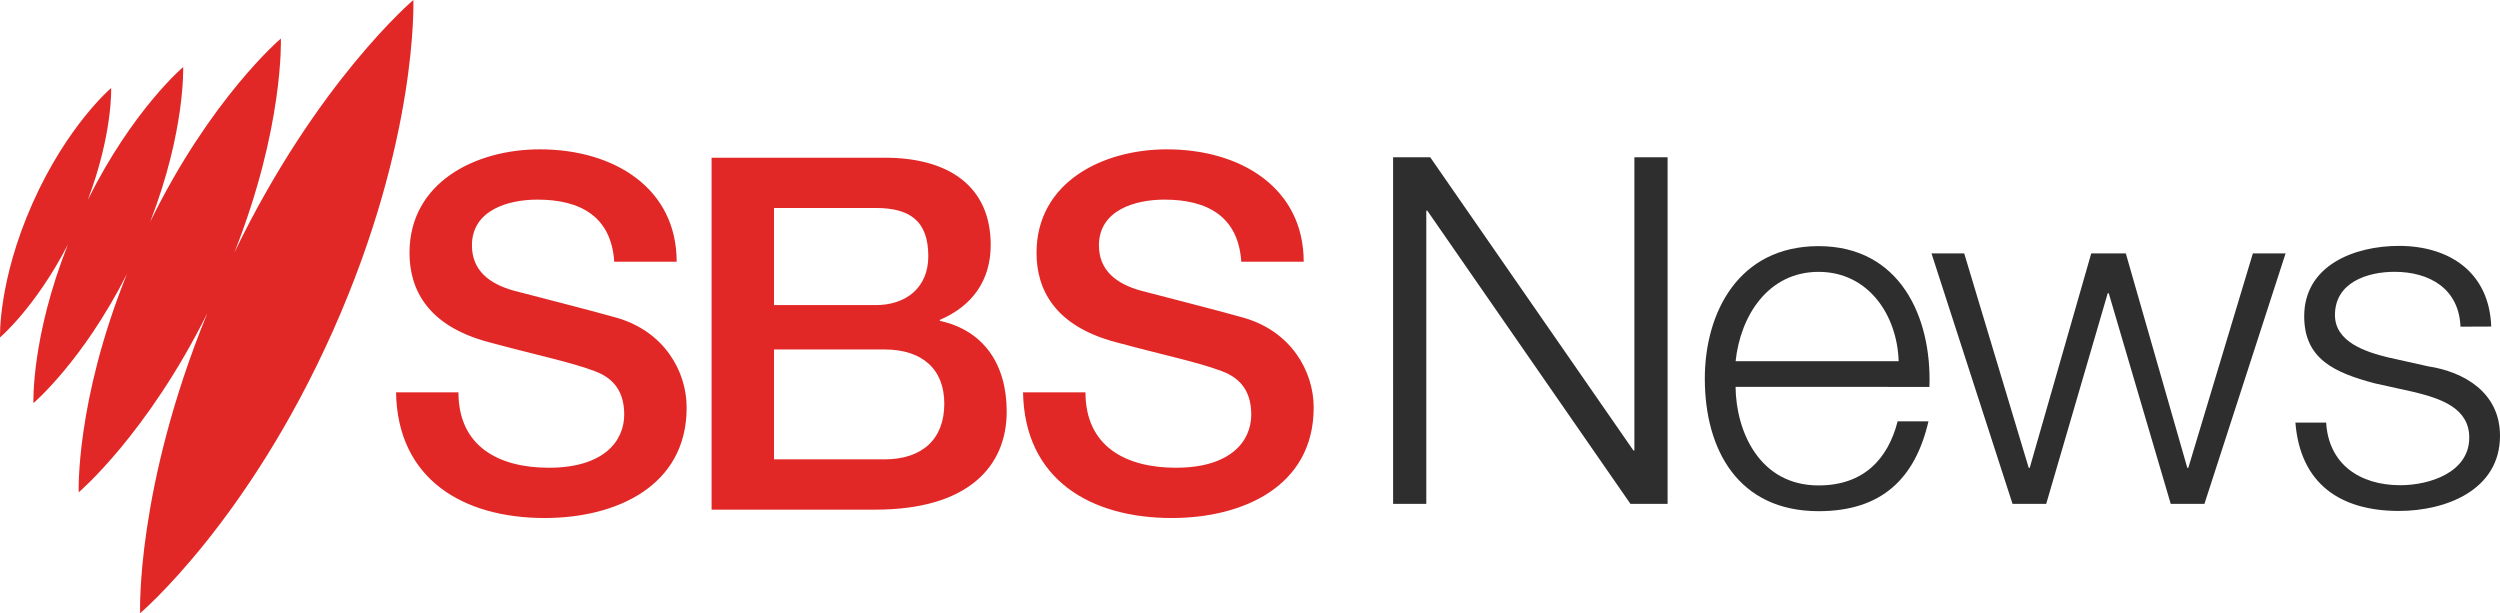 <svg xmlns="http://www.w3.org/2000/svg" width="106px" height="26px" viewBox="0 0 106 26"><title>新建文本文档</title><defs><rect x="0" y="0" width="106" height="26"></rect></defs><g id="&#x9875;&#x9762;-1"><g id="Home" transform="translate(-777, -2370)"><g id="&#x7EC4;-5985" transform="translate(759, 2348)"><g id="&#x65B0;&#x5EFA;&#x6587;&#x672C;&#x6587;&#x6863;" transform="translate(18, 22)"><g></g><g id="&#x7EC4;"><path d="M104.324,13.851 C104.261,12.245 103.019,11.525 101.528,11.525 C100.369,11.525 99.002,11.978 99.002,13.357 C99.002,14.51 100.327,14.922 101.217,15.145 L102.957,15.533 C104.448,15.76 106,16.622 106,18.477 C106,20.783 103.702,21.664 101.714,21.664 C99.229,21.664 97.532,20.512 97.325,17.918 L98.629,17.918 C98.733,19.668 100.036,20.573 101.777,20.573 C102.998,20.573 104.696,20.039 104.696,18.556 C104.696,17.321 103.536,16.909 102.356,16.622 L100.679,16.251 C98.981,15.798 97.698,15.222 97.698,13.411 C97.698,11.249 99.83,10.426 101.714,10.426 C103.847,10.426 105.546,11.537 105.628,13.846 L104.324,13.851 Z" fill="#2E2E2E" fill-rule="nonzero"></path><polygon fill="#2E2E2E" points="81.895 10.743 83.282 10.743 86.018 19.837 86.06 19.837 88.669 10.743 90.134 10.743 92.742 19.837 92.784 19.837 95.522 10.743 96.909 10.743 93.468 21.364 92.039 21.364 89.41 12.431 89.368 12.431 86.759 21.364 85.331 21.364"></polygon><path d="M73.588,16.403 C73.608,18.298 74.604,20.582 77.107,20.582 C79.011,20.582 80.047,19.471 80.46,17.865 L81.767,17.865 C81.207,20.275 79.8,21.674 77.108,21.674 C73.711,21.674 72.284,19.081 72.284,16.055 C72.284,13.257 73.711,10.436 77.108,10.436 C80.545,10.436 81.912,13.421 81.808,16.405 L73.588,16.403 Z M80.503,15.315 C80.442,13.359 79.22,11.527 77.108,11.527 C74.975,11.527 73.794,13.38 73.59,15.315 L80.503,15.315 Z" fill="#2E2E2E" fill-rule="nonzero"></path><polygon fill="#2E2E2E" points="59.067 6.668 60.641 6.668 69.256 19.099 69.298 19.099 69.298 6.668 70.706 6.668 70.706 21.364 69.131 21.364 60.517 8.932 60.475 8.932 60.475 21.364 59.068 21.364"></polygon><path d="M43.377,16.635 C43.441,20.334 46.236,21.964 49.687,21.964 C52.693,21.964 55.7,20.627 55.7,17.283 C55.7,15.736 54.747,14.064 52.757,13.479 C51.973,13.249 48.628,12.392 48.395,12.33 C47.316,12.037 46.595,11.452 46.595,10.407 C46.595,8.902 48.141,8.464 49.369,8.464 C51.19,8.464 52.503,9.174 52.63,11.097 L55.277,11.097 C55.277,7.983 52.63,6.332 49.475,6.332 C46.744,6.332 43.949,7.732 43.949,10.721 C43.949,12.267 44.711,13.814 47.294,14.503 C49.369,15.067 50.745,15.339 51.804,15.736 C52.418,15.966 53.053,16.426 53.053,17.575 C53.053,18.704 52.185,19.832 49.856,19.832 C47.739,19.832 46.024,18.933 46.024,16.635 L43.377,16.635 Z M32.818,14.817 L37.497,14.817 C39.106,14.817 40.038,15.653 40.038,17.115 C40.038,18.62 39.106,19.477 37.497,19.477 L32.818,19.477 L32.818,14.817 Z M30.171,21.609 L37.116,21.609 C41.032,21.609 42.684,19.791 42.684,17.45 C42.684,15.423 41.689,14.002 39.847,13.604 L39.847,13.563 C41.223,12.978 42.006,11.891 42.006,10.386 C42.006,7.899 40.228,6.687 37.518,6.687 L30.171,6.687 L30.171,21.609 Z M32.818,8.819 L37.137,8.819 C38.576,8.819 39.36,9.363 39.36,10.867 C39.36,12.204 38.407,12.936 37.137,12.936 L32.818,12.936 L32.818,8.819 Z M16.792,16.635 C16.855,20.334 19.65,21.964 23.101,21.964 C26.108,21.964 29.114,20.627 29.114,17.283 C29.114,15.736 28.161,14.064 26.171,13.479 C25.388,13.249 22.042,12.392 21.809,12.33 C20.73,12.037 20.01,11.452 20.01,10.407 C20.01,8.902 21.556,8.464 22.784,8.464 C24.604,8.464 25.917,9.174 26.044,11.097 L28.691,11.097 C28.691,7.983 26.044,6.332 22.889,6.332 C20.158,6.332 17.363,7.732 17.363,10.721 C17.363,12.267 18.125,13.814 20.708,14.503 C22.784,15.067 24.16,15.339 25.218,15.736 C25.832,15.966 26.467,16.426 26.467,17.575 C26.467,18.704 25.599,19.832 23.27,19.832 C21.153,19.832 19.438,18.933 19.438,16.635 L16.792,16.635 Z M17.526,0 C17.526,0 13.442,3.456 9.937,10.708 C12.047,5.376 11.909,1.634 11.909,1.634 C11.909,1.634 8.946,4.142 6.369,9.402 C7.866,5.538 7.766,2.842 7.766,2.842 C7.766,2.842 5.618,4.662 3.723,8.475 C4.784,5.675 4.713,3.732 4.713,3.732 C4.713,3.732 2.857,5.302 1.385,8.607 C-0.088,11.912 0.001,14.307 0.001,14.307 C0.001,14.307 1.504,13.034 2.878,10.371 C1.315,14.32 1.417,17.092 1.417,17.092 C1.417,17.092 3.507,15.322 5.382,11.616 C3.195,17.046 3.337,20.873 3.337,20.873 C3.337,20.873 6.234,18.421 8.791,13.279 C5.746,20.728 5.941,26 5.941,26 C5.941,26 10.504,22.139 14.124,14.014 C17.744,5.889 17.526,0 17.526,0 Z" fill="#E12827"></path></g></g></g></g></g></svg>